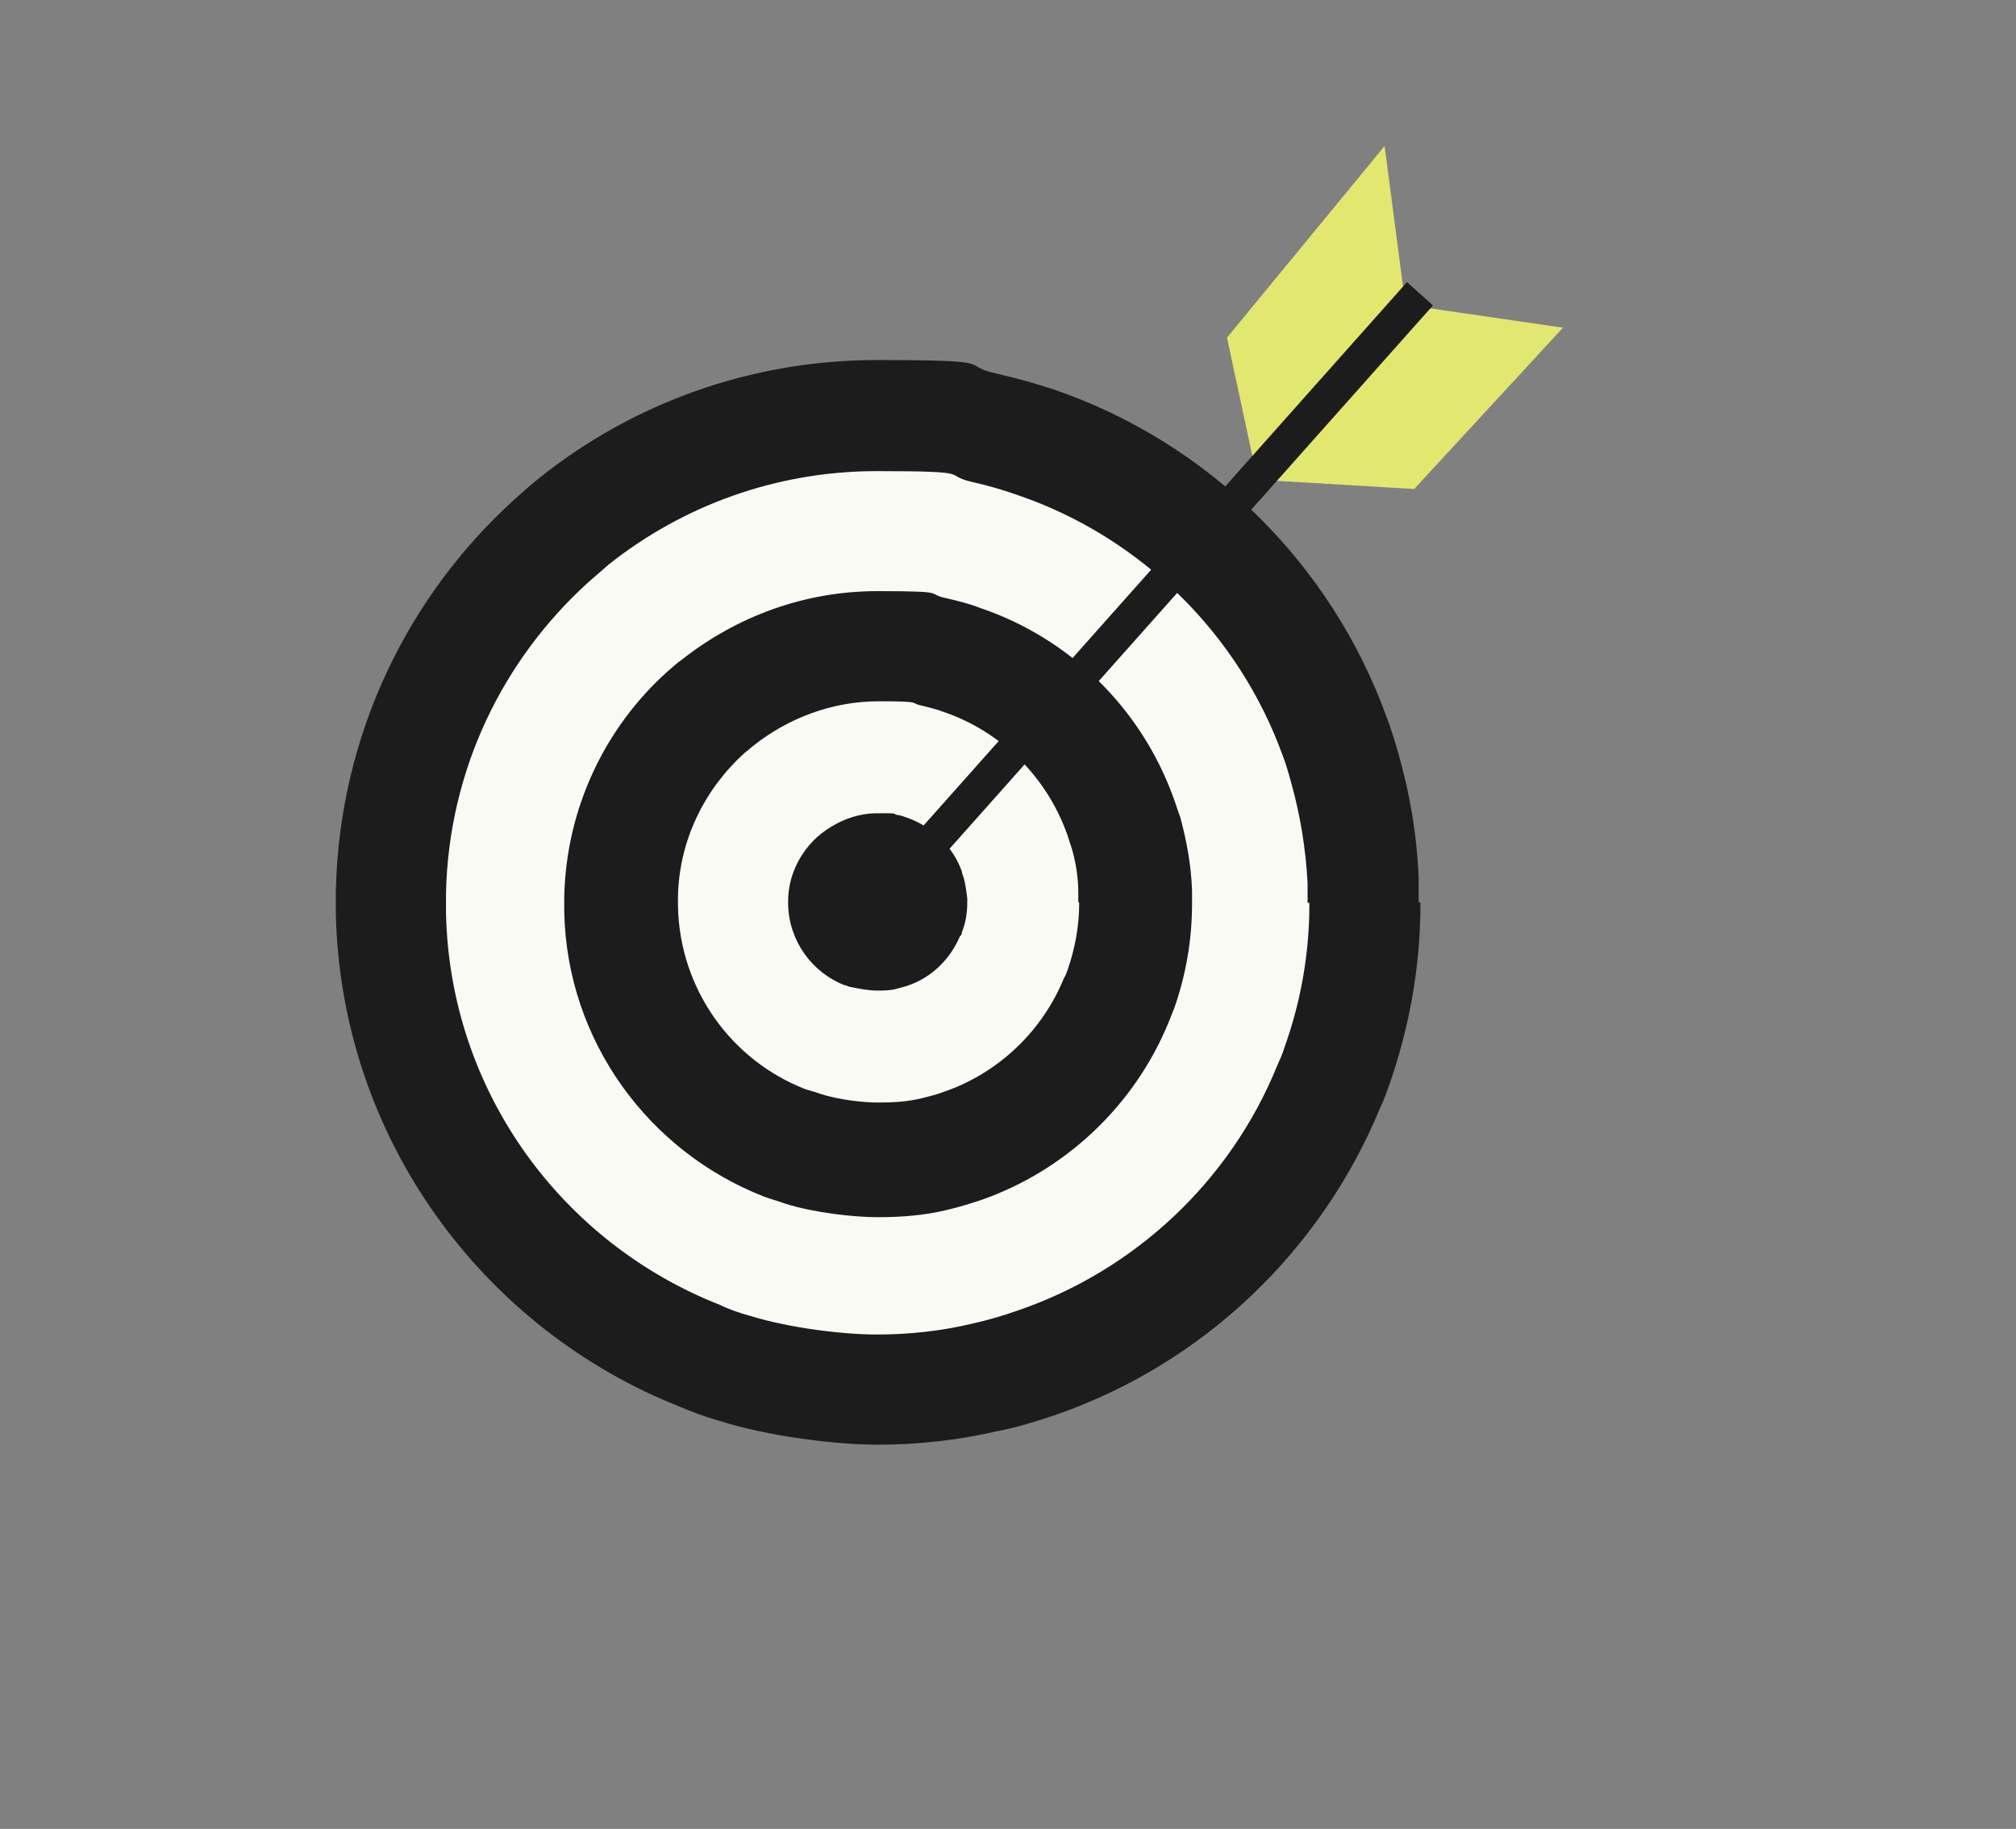 <?xml version="1.0" encoding="UTF-8"?>
<svg id="Capa_1" data-name="Capa 1" xmlns="http://www.w3.org/2000/svg" xmlns:xlink="http://www.w3.org/1999/xlink" version="1.1" viewBox="0 0 225.1 204.2">
  <rect x="0" y="0" width="225.1" height="204.2" fill="#808080" stroke="none"/>
  <defs>
    <style>
      .cls-1 {
        clip-path: url(#clippath);
      }

      .cls-2 {
        fill: none;
      }

      .cls-2, .cls-3, .cls-4, .cls-5 {
        stroke-width: 0px;
      }

      .cls-3 {
        fill: #f9faf4;
      }

      .cls-6 {
        clip-path: url(#clippath-1);
      }

      .cls-7 {
        clip-path: url(#clippath-2);
      }

      .cls-4 {
        fill: #1c1c1d;
      }

      .cls-5 {
        fill: #e2e770;
      }
    </style>
    <clipPath id="clippath">
      <rect class="cls-2" x="37.4" y="40.2" width="122.7" height="121.4"/>
    </clipPath>
    <clipPath id="clippath-1">
      <rect class="cls-2" x="136.4" y="16.3" width="22.1" height="37.5"/>
    </clipPath>
    <clipPath id="clippath-2">
      <rect class="cls-2" x="138.1" y="33.4" width="37" height="22.1"/>
    </clipPath>
  </defs>
  <g class="cls-1">
    <path class="cls-4" d="M158.6,100.8c0,0,0,.2,0,.2,0,7.1-1.3,13.9-3.5,20.2-.3.8-.6,1.7-1,2.5h0c-6.6,16-19.8,28.6-36.3,34.3-2.1.7-4.3,1.4-6.5,1.8-4.3,1-8.7,1.5-13.3,1.5s-12.2-.9-17.8-2.7c-1.4-.4-2.8-.9-4.2-1.5-22.1-8.7-37.9-30-38.5-55,0-.5,0-.9,0-1.4s0-.9,0-1.3c.4-17.3,8-32.8,19.9-43.6,1-.9,1.9-1.7,2.9-2.5,10.3-8.2,23.4-13.1,37.6-13.1s9,.5,13.3,1.5c2.2.5,4.4,1.1,6.5,1.8,17.2,5.9,30.9,19.4,37.1,36.5.5,1.3.9,2.6,1.3,4,1.3,4.5,2.1,9.1,2.3,14,0,.9,0,1.8,0,2.7Z"/>
  </g>
  <path class="cls-3" d="M146.2,100.8c0,0,0,.1,0,.2,0,5.6-1,11-2.8,16-.2.7-.5,1.3-.8,2h0c-5.2,12.8-15.8,22.8-28.9,27.3-1.7.6-3.4,1.1-5.2,1.5-3.4.8-6.9,1.2-10.6,1.2s-9.7-.7-14.2-2.1c-1.1-.3-2.3-.7-3.3-1.2-17.6-6.9-30.2-23.8-30.6-43.8,0-.4,0-.7,0-1.1s0-.7,0-1.1c.3-13.8,6.4-26.1,15.9-34.7.8-.7,1.5-1.3,2.3-2,8.2-6.5,18.6-10.4,29.9-10.4s7.2.4,10.6,1.2c1.8.4,3.5.9,5.2,1.5,13.7,4.7,24.6,15.5,29.5,29h0c.4,1,.7,2.1,1,3.2,1,3.6,1.6,7.3,1.8,11.1,0,.7,0,1.4,0,2.2Z"/>
  <path class="cls-4" d="M133.1,100.8s0,0,0,.1c0,4.1-.7,8-2,11.7-.2.5-.4,1-.6,1.5-3.8,9.3-11.5,16.6-21,19.9-1.2.4-2.5.8-3.8,1.1-2.5.6-5,.8-7.7.8s-7.1-.5-10.3-1.5c-.8-.3-1.6-.5-2.4-.8-12.8-5-22-17.3-22.3-31.8,0-.3,0-.5,0-.8s0-.5,0-.8c.2-10,4.6-19,11.5-25.2.6-.5,1.1-1,1.7-1.4,6-4.7,13.5-7.6,21.8-7.6s5.2.3,7.7.8c1.3.3,2.5.6,3.8,1.1,10,3.4,17.9,11.2,21.5,21.1h0c.3.8.5,1.5.8,2.3.7,2.6,1.2,5.3,1.3,8.1,0,.5,0,1.1,0,1.6Z"/>
  <path class="cls-3" d="M120.5,100.8h0c0,2.7-.5,5.2-1.3,7.5-.1.3-.2.6-.4.9-2.4,5.9-7.3,10.6-13.4,12.7-.8.3-1.6.5-2.4.7-1.6.4-3.2.5-4.9.5s-4.5-.3-6.6-1c-.5-.2-1-.3-1.6-.5-8.2-3.2-14-11.1-14.2-20.4,0-.2,0-.3,0-.5s0-.3,0-.5c.1-6.4,3-12.1,7.4-16.1.4-.3.7-.6,1.1-.9,3.8-3,8.7-4.9,13.9-4.9s3.3.2,4.9.5c.8.2,1.6.4,2.4.7,6.4,2.2,11.4,7.2,13.7,13.5.2.5.3,1,.5,1.5.5,1.6.8,3.4.8,5.2,0,.3,0,.7,0,1Z"/>
  <path class="cls-4" d="M108,100.8h0c0,1.2-.2,2.3-.6,3.3,0,.1,0,.3-.2.4-1.1,2.6-3.2,4.7-6,5.6-.3.1-.7.2-1.1.3-.7.2-1.4.2-2.2.2s-2-.2-2.9-.4c-.2,0-.5-.2-.7-.2-3.6-1.4-6.2-4.9-6.3-9v-.4c0-2.8,1.3-5.4,3.3-7.2.2-.1.3-.3.5-.4,1.7-1.3,3.8-2.2,6.2-2.2s1.5,0,2.2.2c.4,0,.7.2,1.1.3,2.8,1,5.1,3.2,6.1,6,0,.2.1.4.2.7.2.7.3,1.5.4,2.3,0,.2,0,.3,0,.5Z"/>
  <g class="cls-6">
    <path class="cls-5" d="M140.2,52.6l-3.2-14.9,17.6-21.4,2.4,18.3-16.8,18Z"/>
  </g>
  <g class="cls-7">
    <path class="cls-5" d="M174.6,36.6l-15.1-2.2-20.1,19.1,18.5,1.1,16.7-18.1Z"/>
  </g>
  <path class="cls-4" d="M96.6,99.5l60.5-68,2.9,2.6-60.5,68-2.9-2.6Z"/>
  <path class="cls-4" d="M96.6,99.5l-1.4,4.8,4.3-2.2-2.9-2.6Z"/>
</svg>